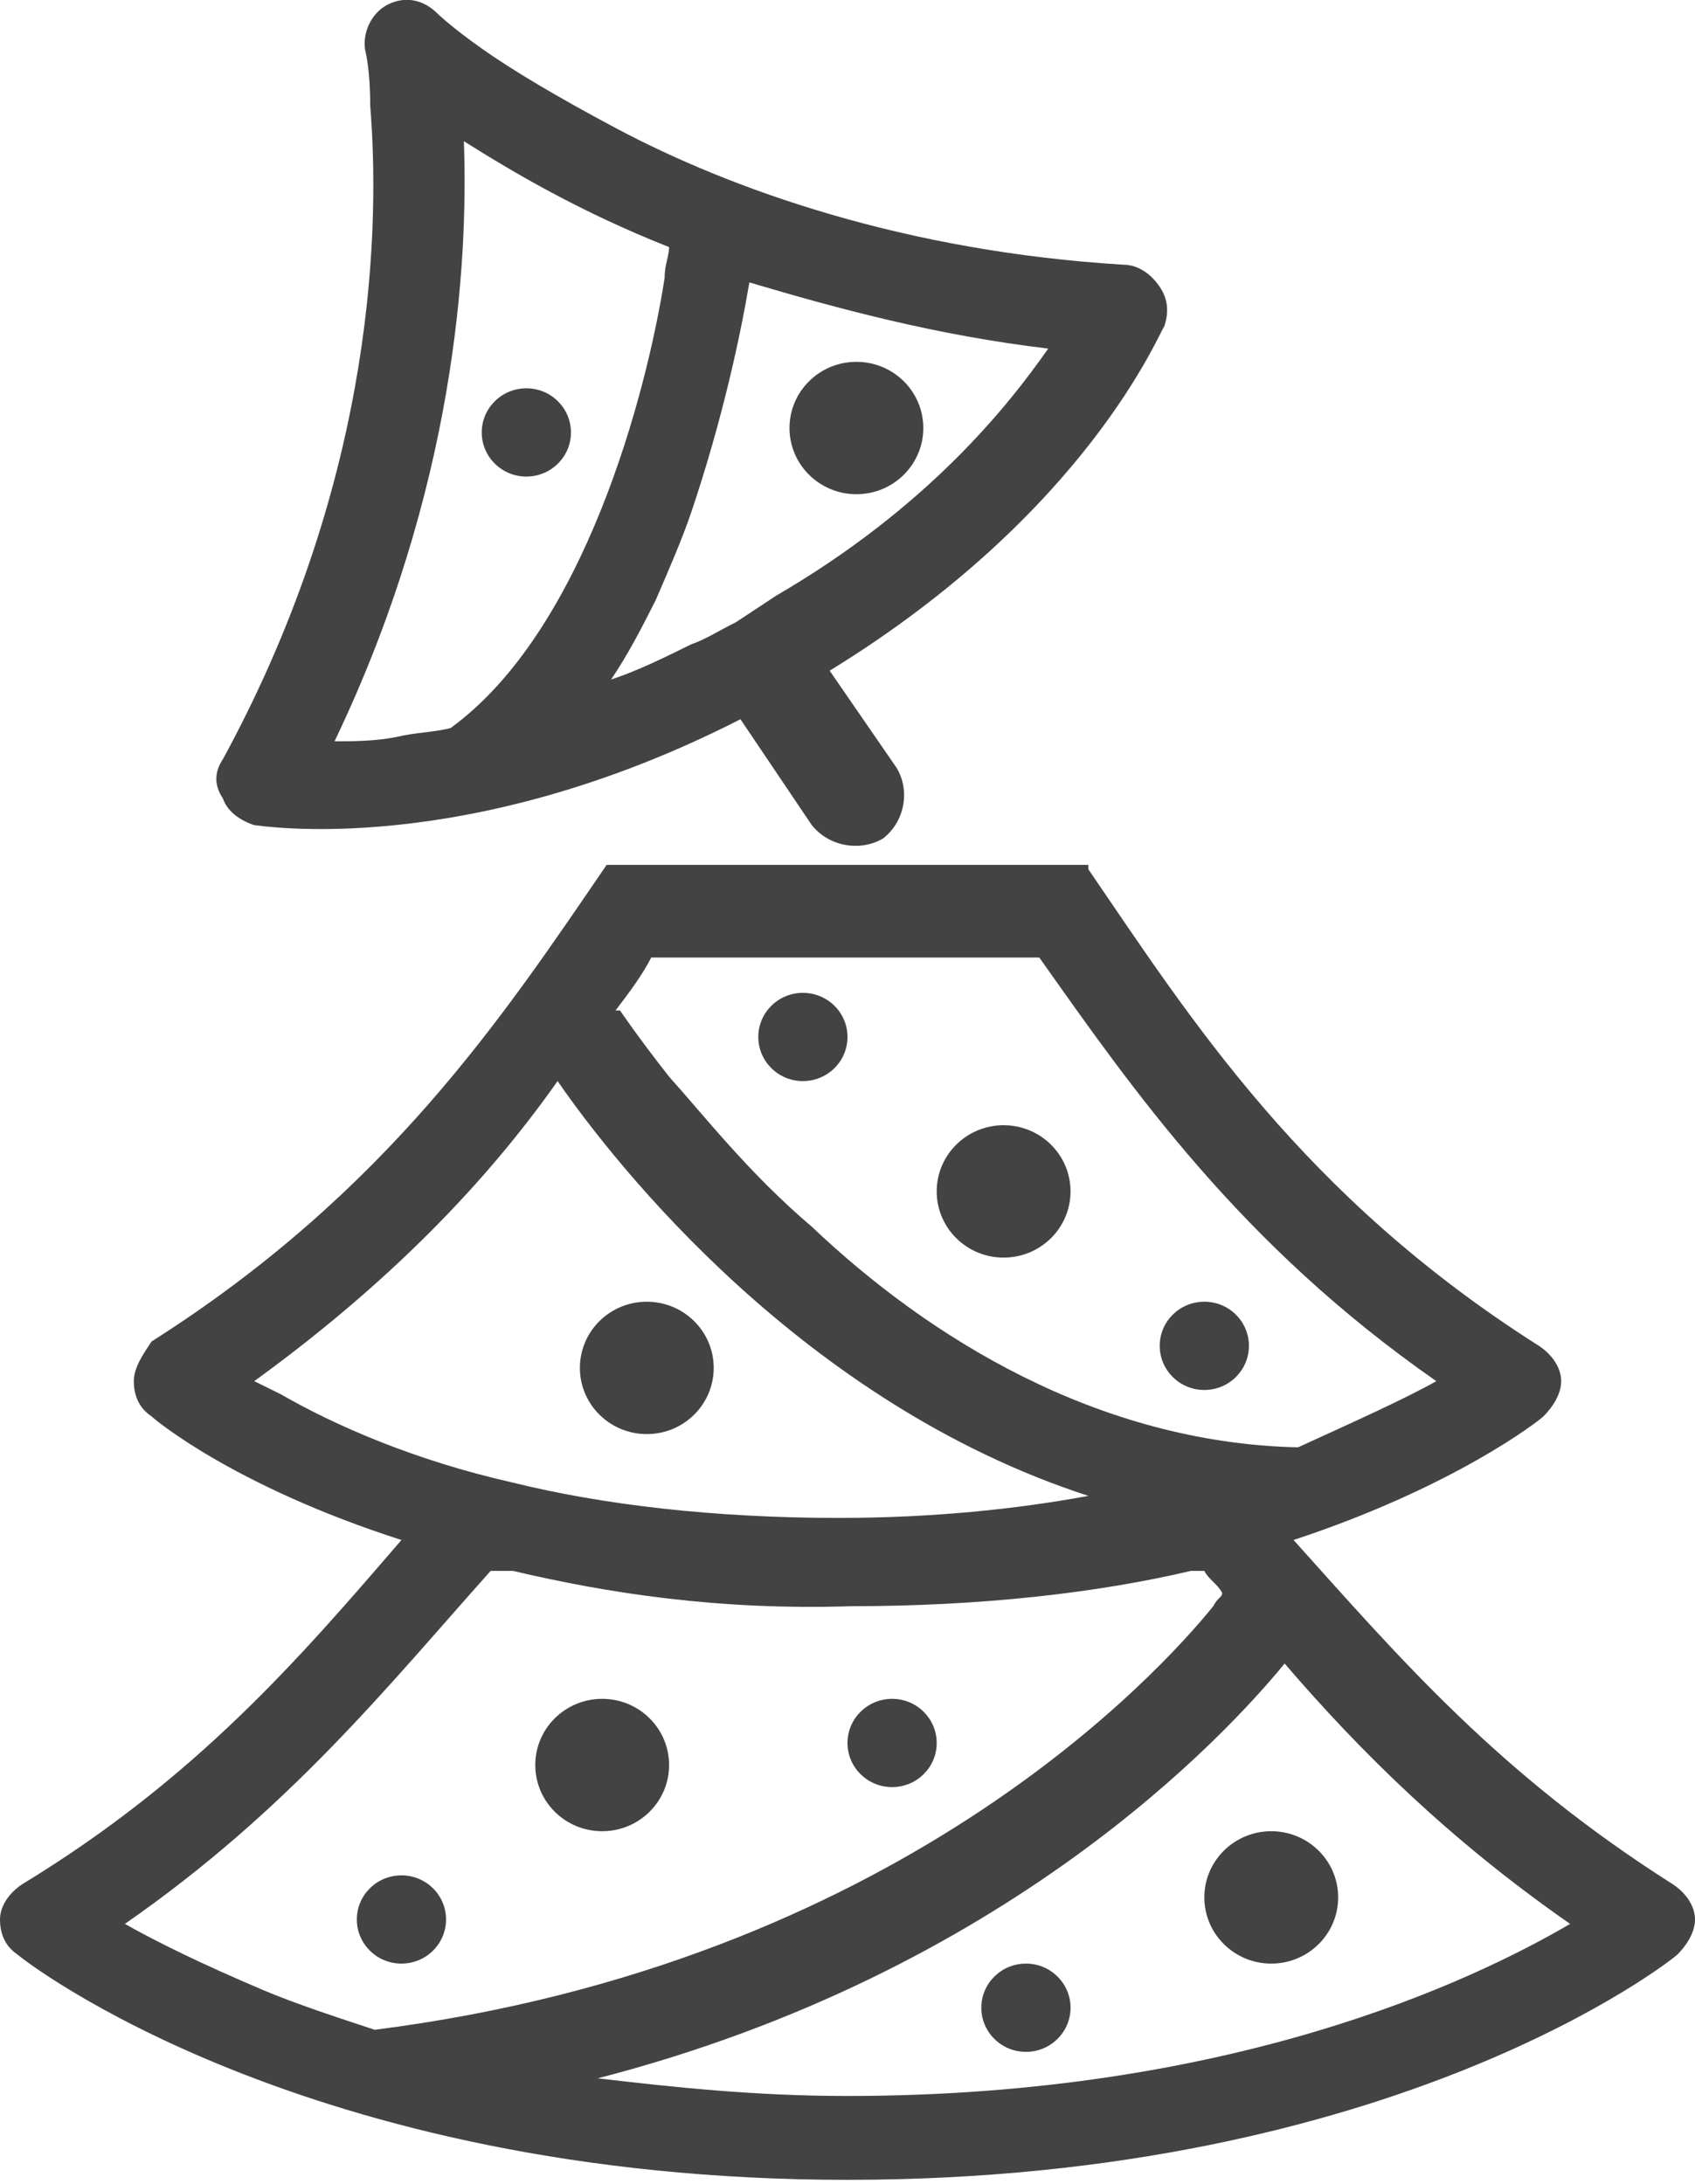 <svg width="59" height="76" viewBox="0 0 59 76" fill="none" xmlns="http://www.w3.org/2000/svg">
<path d="M34.934 43.758C36.221 43.758 37.263 42.727 37.263 41.455C37.263 40.183 36.221 39.152 34.934 39.152C33.648 39.152 32.605 40.183 32.605 41.455C32.605 42.727 33.648 43.758 34.934 43.758Z" fill="#434343"/>
<path d="M31.053 62.182C31.91 62.182 32.605 61.495 32.605 60.647C32.605 59.799 31.91 59.111 31.053 59.111C30.195 59.111 29.5 59.799 29.5 60.647C29.5 61.495 30.195 62.182 31.053 62.182Z" fill="#434343"/>
<path d="M35.711 71.394C36.568 71.394 37.264 70.707 37.264 69.859C37.264 69.011 36.568 68.323 35.711 68.323C34.853 68.323 34.158 69.011 34.158 69.859C34.158 70.707 34.853 71.394 35.711 71.394Z" fill="#434343"/>
<path d="M13.973 68.323C14.831 68.323 15.526 67.636 15.526 66.788C15.526 65.94 14.831 65.253 13.973 65.253C13.116 65.253 12.421 65.94 12.421 66.788C12.421 67.636 13.116 68.323 13.973 68.323Z" fill="#434343"/>
<path d="M41.921 48.364C42.778 48.364 43.473 47.676 43.473 46.828C43.473 45.98 42.778 45.293 41.921 45.293C41.063 45.293 40.368 45.98 40.368 46.828C40.368 47.676 41.063 48.364 41.921 48.364Z" fill="#434343"/>
<path d="M27.947 37.616C28.805 37.616 29.5 36.929 29.5 36.081C29.5 35.233 28.805 34.546 27.947 34.546C27.09 34.546 26.395 35.233 26.395 36.081C26.395 36.929 27.09 37.616 27.947 37.616Z" fill="#434343"/>
<path d="M18.321 16.582C19.179 16.582 19.874 15.895 19.874 15.047C19.874 14.199 19.179 13.511 18.321 13.511C17.464 13.511 16.769 14.199 16.769 15.047C16.769 15.895 17.464 16.582 18.321 16.582Z" fill="#434343"/>
<path d="M20.961 63.717C22.247 63.717 23.29 62.686 23.29 61.414C23.29 60.142 22.247 59.111 20.961 59.111C19.674 59.111 18.632 60.142 18.632 61.414C18.632 62.686 19.674 63.717 20.961 63.717Z" fill="#434343"/>
<path d="M44.25 68.323C45.536 68.323 46.579 67.292 46.579 66.02C46.579 64.748 45.536 63.717 44.25 63.717C42.964 63.717 41.921 64.748 41.921 66.02C41.921 67.292 42.964 68.323 44.25 68.323Z" fill="#434343"/>
<path d="M29.81 17.196C31.097 17.196 32.139 16.165 32.139 14.893C32.139 13.621 31.097 12.59 29.81 12.59C28.524 12.59 27.481 13.621 27.481 14.893C27.481 16.165 28.524 17.196 29.81 17.196Z" fill="#434343"/>
<path d="M22.514 49.899C23.8 49.899 24.843 48.868 24.843 47.596C24.843 46.324 23.8 45.293 22.514 45.293C21.227 45.293 20.185 46.324 20.185 47.596C20.185 48.868 21.227 49.899 22.514 49.899Z" fill="#434343"/>
<path d="M8.85 28.711C9.005 28.711 16.147 29.939 25.774 25.026L28.258 28.711C28.879 29.479 29.966 29.632 30.742 29.172C31.518 28.558 31.674 27.483 31.208 26.715L28.879 23.337C37.884 17.81 40.368 11.515 40.524 11.362C40.679 10.901 40.679 10.441 40.368 9.98C40.058 9.519 39.592 9.212 39.126 9.212C31.518 8.752 25.463 6.602 21.426 4.453C19.408 3.378 17.855 2.457 16.768 1.689C15.682 0.921 15.216 0.461 15.216 0.461C14.75 0 14.129 -0.153 13.508 0.154C12.887 0.461 12.576 1.228 12.732 1.843C12.732 1.843 12.887 2.457 12.887 3.685C13.197 7.523 13.197 16.428 7.763 26.408C7.453 26.869 7.453 27.329 7.763 27.79C7.918 28.251 8.384 28.558 8.85 28.711ZM27.016 20.727C26.55 21.035 26.084 21.341 25.618 21.649C24.997 21.956 24.532 22.263 24.066 22.416C23.134 22.877 22.203 23.337 21.271 23.645C21.892 22.723 22.358 21.802 22.824 20.881C23.29 19.806 23.755 18.731 24.066 17.81C25.153 14.586 25.774 11.669 26.084 9.826C29.189 10.748 32.605 11.669 36.487 12.129C35.09 14.125 32.295 17.657 27.016 20.727ZM16.147 4.913C17.855 5.988 20.184 7.37 23.29 8.598C23.29 8.905 23.134 9.212 23.134 9.673C22.513 13.665 20.34 21.956 15.682 25.334C15.06 25.487 14.44 25.487 13.818 25.64C13.042 25.794 12.266 25.794 11.645 25.794C15.837 17.043 16.303 9.212 16.147 4.913Z" fill="#434343"/>
<path d="M58.224 65.56C52.168 61.721 48.753 57.729 45.026 53.584C50.616 51.742 53.566 49.438 53.721 49.285C54.032 48.978 54.342 48.517 54.342 48.057C54.342 47.596 54.032 47.135 53.566 46.828C45.337 41.608 41.455 35.467 37.884 30.247V30.093H21.116C17.545 35.313 13.508 41.455 5.279 46.675C4.968 47.135 4.658 47.596 4.658 48.057C4.658 48.517 4.813 48.978 5.279 49.285C5.434 49.438 8.229 51.742 13.974 53.584C10.403 57.729 6.832 61.875 0.776 65.56C0.311 65.867 0 66.327 0 66.788C0 67.249 0.155 67.709 0.621 68.016C0.776 68.17 10.558 75.847 29.5 75.847C48.597 75.847 58.224 68.17 58.379 68.016C58.69 67.709 59 67.249 59 66.788C59 66.327 58.69 65.867 58.224 65.56ZM49.995 48.057C48.908 48.671 47.2 49.438 45.182 50.36C38.195 50.206 32.295 46.521 28.258 42.683C26.084 40.84 24.532 38.844 23.29 37.463C22.203 36.081 21.582 35.16 21.582 35.16H21.426C21.892 34.545 22.358 33.931 22.668 33.317H36.176C39.437 37.923 43.163 43.297 49.995 48.057ZM9.782 48.517C9.471 48.364 9.161 48.21 8.85 48.057C13.508 44.679 16.924 41.148 19.408 37.616C21.426 40.533 27.947 48.824 37.884 52.049C35.4 52.509 32.45 52.816 29.189 52.816C24.842 52.816 20.96 52.356 17.855 51.588C14.44 50.82 11.645 49.592 9.782 48.517ZM4.347 66.942C10.092 62.95 13.508 58.651 17.079 54.659H17.855C21.116 55.426 24.997 56.041 29.655 55.887C34.158 55.887 38.195 55.426 41.455 54.659H41.921C42.076 54.966 42.387 55.119 42.542 55.426C42.542 55.58 42.387 55.58 42.232 55.887C40.368 58.19 31.208 68.323 13.042 70.626C11.645 70.166 10.247 69.705 9.161 69.245C6.987 68.323 5.434 67.556 4.347 66.942ZM29.5 72.929C26.239 72.929 23.445 72.622 20.805 72.315C35.09 68.63 42.697 60.34 44.716 57.883C47.355 60.954 50.461 64.024 54.653 66.942C51.237 68.938 42.853 72.929 29.5 72.929Z" fill="#434343"/>
</svg>
